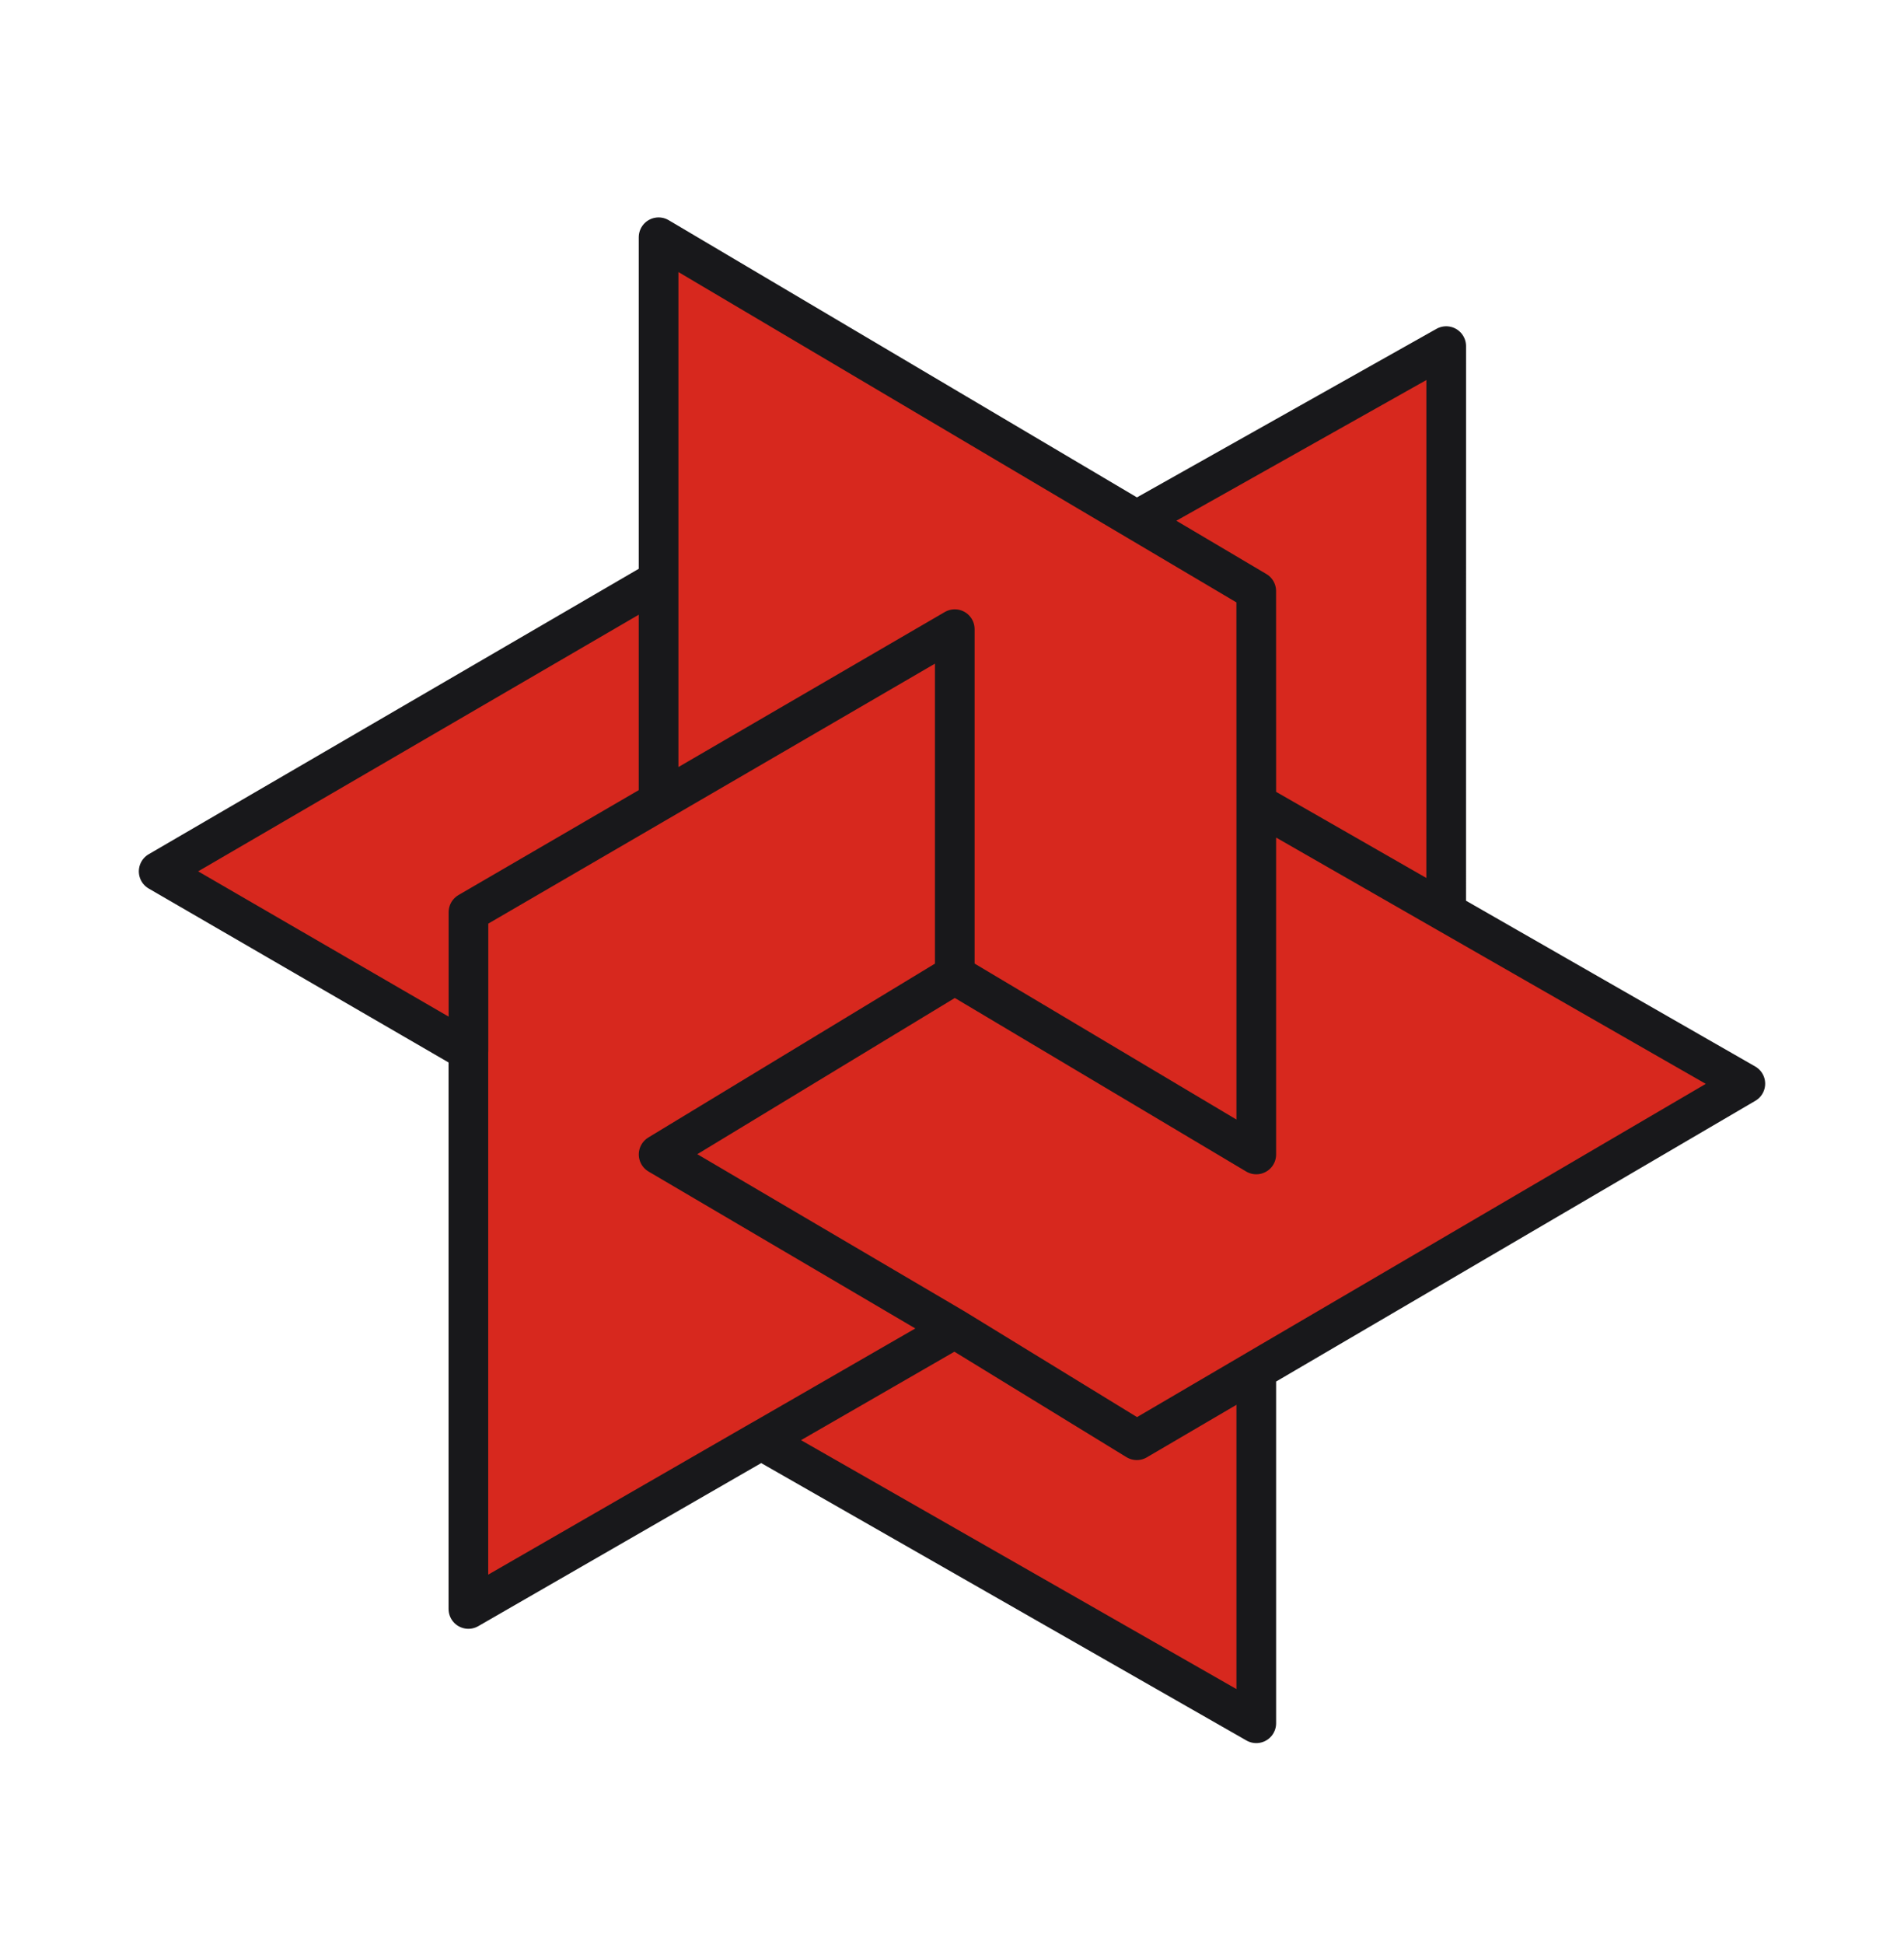 <svg width="48" height="49" viewBox="0 0 48 49" fill="none" xmlns="http://www.w3.org/2000/svg">
<g clip-path="url(#clip0_18_216)">
<path d="M36.46 22.992L44 27.314L31.671 34.535V43.435L19.188 36.3L11.808 40.553V26.49L4 21.963L16.603 14.623V5.98L28.657 13.114L36.459 8.724L36.46 22.992Z" fill="#D7281E"/>
<path d="M16.603 19.974V14.624M16.603 14.624V5.98L28.656 13.114M16.603 14.624L4 21.963L11.808 26.491V40.554L19.188 36.301M24.068 24.57L31.671 29.098V20.248M31.671 20.248L31.67 14.898L28.656 13.114M31.671 20.248L36.458 22.992M11.81 26.491V22.992L24.07 15.858V24.57L16.604 29.098L24.069 33.488M24.069 33.488L28.659 36.301L31.672 34.535M24.069 33.488L19.19 36.301M28.656 13.114L36.459 8.724L36.458 22.992M36.458 22.992L44 27.314L31.671 34.535V43.435L19.188 36.3" stroke="#18181B" stroke-linecap="round" stroke-linejoin="round"/>
</g>
<defs>
<clipPath id="clip0_18_216">
<rect width="48" height="48" fill="white" transform="translate(0 0.7)"/>
</clipPath>
</defs>
</svg>
